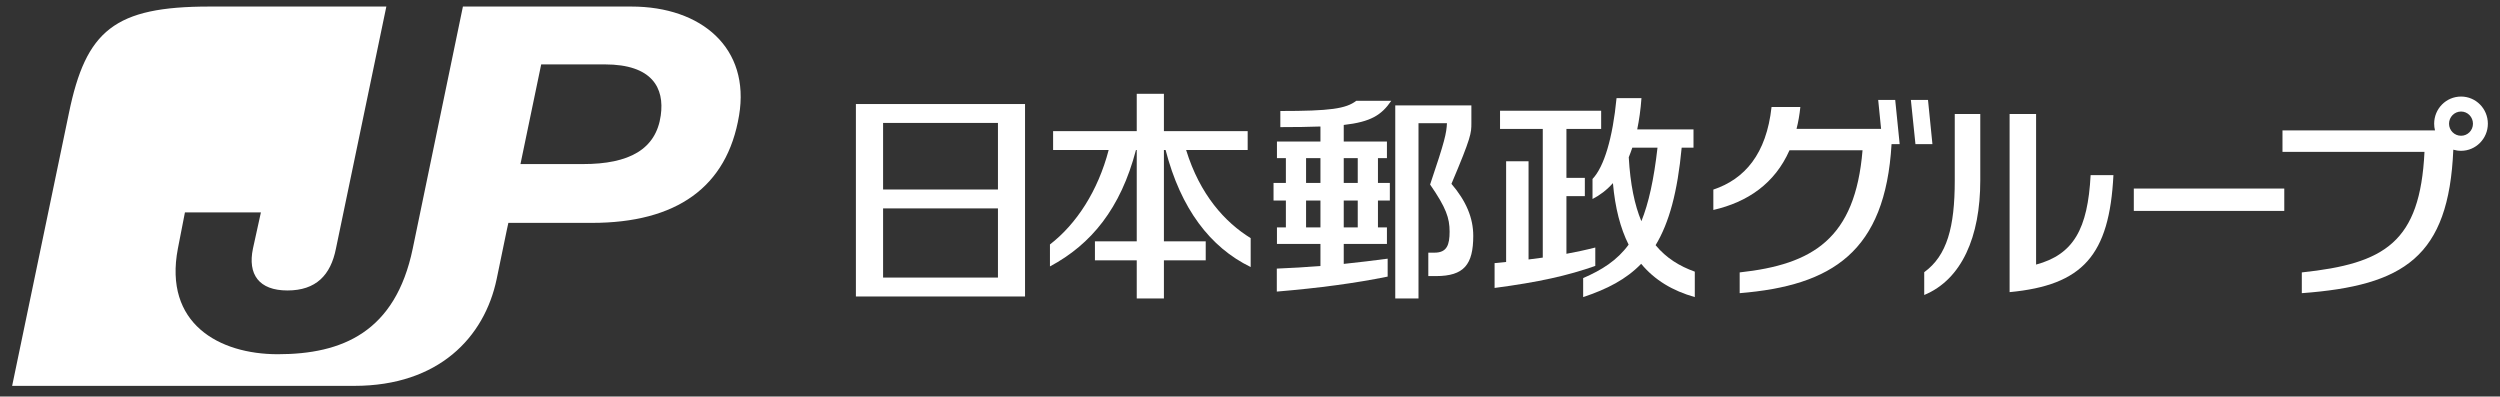 <svg width="145" height="23" viewBox="0 0 145 23" fill="none" xmlns="http://www.w3.org/2000/svg">
<rect x="0" y="0" width="145" height="23" fill="#333333" stroke="none"/>
<path d="M36.618 0.38H26.849L23.939 14.417C22.932 19.273 19.838 20.545 16.11 20.545C12.706 20.545 9.483 18.767 10.317 14.417C10.499 13.476 10.571 13.118 10.726 12.32H15.132C15.041 12.734 14.882 13.437 14.671 14.417C14.359 15.908 15.012 16.847 16.671 16.847C18.33 16.847 19.18 15.958 19.485 14.417L22.408 0.38H12.149C6.646 0.38 4.983 1.754 3.996 6.565L0.704 22.38H20.551C25.442 22.38 28.1 19.564 28.806 16.186C29.475 12.927 29.485 12.927 29.485 12.927H34.326C39.221 12.927 42.172 10.869 42.866 6.696C43.519 2.8 40.702 0.38 36.618 0.38ZM38.324 6.696C38.052 8.646 36.513 9.521 33.8 9.516H30.187L31.389 3.735H35.08C37.831 3.735 38.55 5.104 38.324 6.696Z" fill="white"/>
<path d="M132.488 10.936H123.761V12.233H132.488V10.936Z" fill="white"/>
<path d="M113.376 10.476C113.376 13.164 112.931 14.826 111.605 15.787V17.109C113.78 16.211 114.856 13.729 114.856 10.476V6.611H113.376V10.476Z" fill="white"/>
<path d="M121.256 10.157C121.092 13.28 120.267 14.76 118.093 15.346V6.611H116.557V16.944C120.801 16.54 122.345 14.815 122.579 10.157H121.256Z" fill="white"/>
<path d="M142.742 5.6C141.879 5.6 141.181 6.301 141.181 7.176C141.181 7.307 141.197 7.438 141.231 7.565H132.384V8.809H140.62C140.367 14.063 138.316 15.29 133.505 15.8V17.004C139.428 16.565 142.03 14.911 142.292 8.682C142.431 8.722 142.583 8.747 142.742 8.747C143.598 8.747 144.296 8.04 144.296 7.176C144.296 6.301 143.598 5.6 142.742 5.6ZM142.742 7.874C142.354 7.874 142.044 7.56 142.044 7.176C142.044 6.787 142.354 6.469 142.742 6.469C143.126 6.469 143.432 6.787 143.432 7.176C143.432 7.56 143.126 7.874 142.742 7.874Z" fill="white"/>
<path d="M109.922 5.796H108.935L109.103 7.474H104.199C104.3 7.08 104.374 6.661 104.42 6.206H102.75C102.451 8.935 101.191 10.389 99.374 10.996V12.178C101.365 11.719 102.936 10.647 103.79 8.717H108.027C107.604 13.855 105.145 15.336 100.901 15.8V17.004C106.266 16.565 109.347 14.608 109.71 8.359H110.181L109.922 5.796Z" fill="white"/>
<path d="M111.824 5.796H110.831L111.096 8.359H112.081L111.824 5.796Z" fill="white"/>
<path d="M68.795 8.701H72.365V7.606H67.507V5.442H65.931V7.606H61.08V8.701H64.302C63.687 11.067 62.433 12.996 60.897 14.179V15.453C63.292 14.174 65.001 12.087 65.885 8.701H65.931V13.997H63.506V15.099H65.931V17.311H67.507V15.099H69.932V13.997H67.507V8.701H67.605C68.484 12.102 70.189 14.346 72.539 15.488V13.811C71.053 12.895 69.599 11.303 68.795 8.701Z" fill="white"/>
<path d="M49.642 6.034V17.196H59.452V6.034H49.642ZM57.881 16.099H51.219V12.087H57.881V16.099ZM57.881 10.991H51.219V7.13H57.881V10.991Z" fill="white"/>
<path d="M80.694 5.846H78.665C78.064 6.307 77.148 6.438 74.26 6.438V7.373C75.169 7.373 75.935 7.362 76.586 7.337V8.207H74.063V9.172H74.581V10.612H73.865V11.632H74.581V13.189H74.063V14.149H76.586V15.428C75.752 15.492 74.904 15.548 74.055 15.579V16.912C76.526 16.705 78.618 16.422 80.484 16.043V15.003C79.684 15.109 78.825 15.214 77.937 15.306V14.149H80.442V13.189H79.921V11.632H80.611V10.612H79.921V9.172H80.442V8.207H77.937V7.247C79.507 7.07 80.126 6.675 80.694 5.846ZM75.752 9.172H76.586V10.612H75.752V9.172ZM75.752 13.189V11.632H76.586V13.189H75.752ZM78.749 13.189H77.937V11.632H78.749V13.189ZM78.749 9.172V10.612H77.937V9.172H78.749Z" fill="white"/>
<path d="M84.184 10.662C85.334 7.949 85.34 7.716 85.34 7.146V6.115H80.925V17.311H82.273V7.146H83.923C83.893 7.736 83.807 8.156 82.946 10.703C83.878 12.052 84.077 12.648 84.077 13.437C84.077 14.19 83.928 14.654 83.205 14.654H82.842V16.013H83.287C84.917 16.013 85.449 15.341 85.449 13.678C85.449 12.637 85.035 11.657 84.184 10.662Z" fill="white"/>
<path d="M92.527 14.356C91.978 14.498 91.422 14.613 90.853 14.72V11.374H91.921V10.318H90.853V7.479H92.867V6.423H87.002V7.479H89.481V14.941C89.213 14.978 88.935 15.017 88.656 15.049V9.353H87.355V15.194C87.137 15.215 86.914 15.24 86.686 15.261V16.701C89.224 16.367 90.926 15.988 92.527 15.422V14.356Z" fill="white"/>
<path d="M96.025 14.22C96.813 12.92 97.297 11.127 97.537 8.565H98.223V7.504H94.959C95.069 6.964 95.158 6.363 95.205 5.69H93.76C93.536 8.01 93.036 9.677 92.366 10.38V11.542C92.791 11.324 93.19 11.026 93.55 10.621C93.675 12.061 93.983 13.239 94.46 14.19C93.781 15.113 92.914 15.655 91.823 16.129V17.231C93.216 16.771 94.324 16.195 95.188 15.301C95.969 16.246 97.015 16.868 98.298 17.231V15.756C97.424 15.442 96.645 14.973 96.025 14.22ZM94.468 9.121C94.539 8.944 94.611 8.758 94.674 8.565H96.135C95.924 10.425 95.62 11.79 95.2 12.83C94.809 11.896 94.555 10.688 94.468 9.121Z" fill="white"/>
</svg>
